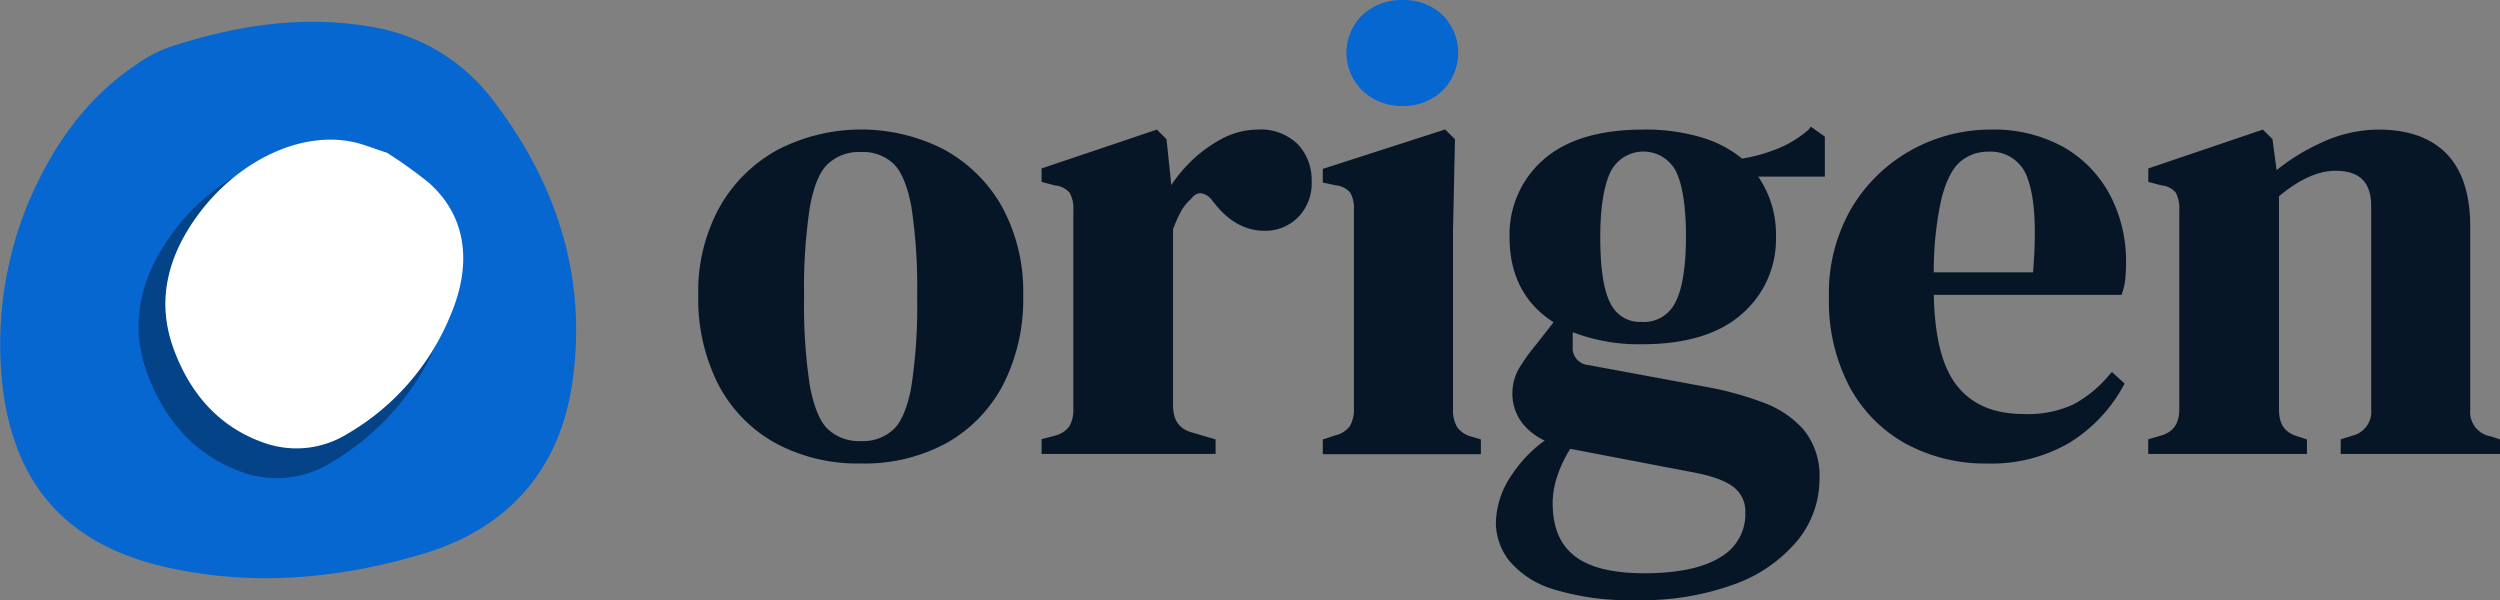 <svg xmlns="http://www.w3.org/2000/svg" id="Layer_1" data-name="Layer 1" viewBox="0 0 354.99 85.2"><rect x="0" y="0" width="354.99" height="85.2" fill="#808080" stroke="none"/><defs><style>.cls-1{fill:#0667d1;}.cls-2{fill:#044388;}.cls-3{fill:#fff;}.cls-4{fill:#061627;}</style></defs><path class="cls-1" d="M115.28,180.16c3.19-7.38,7.82-14.44,15.24-19.39a19.5,19.5,0,0,1,4.59-2.45c9.14-3,18.51-4.59,28.25-3A27.13,27.13,0,0,1,181,165.6c9.28,12,13.57,25.46,11.45,40.25-1.76,12.34-9,20.73-21.17,24.38-11.83,3.54-24.05,4.7-36.43,1.93-14-3.14-21.52-11.48-23.28-25.4A52.81,52.81,0,0,1,115.28,180.16Z" transform="translate(-111.17 -151.6)"></path><path class="cls-2" d="M160.5,213.2a13.73,13.73,0,0,1-11.93,1.24c-6.1-2.16-10.3-6.7-12.72-13.24-2.29-6.2-1.24-12.28,2.82-18.22a29.25,29.25,0,0,1,5.91-6.36,29.77,29.77,0,0,0-9.54,8.95c-4.25,6.23-5.36,12.61-2.93,19.13,2.56,6.87,7,11.64,13.41,13.93a14.53,14.53,0,0,0,12.56-1.29,36.09,36.09,0,0,0,15.12-17.08A34,34,0,0,1,160.5,213.2Z" transform="translate(-111.17 -151.6)"></path><path class="cls-3" d="M166.12,173.29a67,67,0,0,1,5.86,4.19c5.26,4.59,6.38,11.25,3.19,18.81A34.59,34.59,0,0,1,160.5,213.2a13.73,13.73,0,0,1-11.93,1.24c-6.1-2.16-10.3-6.7-12.72-13.24-2.29-6.2-1.24-12.28,2.82-18.22,5.63-8.24,14.89-12.87,22.64-11.22C162.8,172.08,164.21,172.68,166.12,173.29Z" transform="translate(-111.17 -151.6)"></path><path class="cls-4" d="M245.2,172.82a25.81,25.81,0,0,0-23.6.05,21,21,0,0,0-8.28,8.19,24.85,24.85,0,0,0-3,12.5,26.83,26.83,0,0,0,2.82,12.58,20.15,20.15,0,0,0,8.07,8.34,24.57,24.57,0,0,0,12.23,2.93,24.31,24.31,0,0,0,12.19-2.93,20.34,20.34,0,0,0,8-8.29,26.69,26.69,0,0,0,2.83-12.63,25.15,25.15,0,0,0-3-12.59A21,21,0,0,0,245.2,172.82Zm-19,8c.54-2.91,1.41-4.94,2.59-6a6.44,6.44,0,0,1,4.63-1.63,6.3,6.3,0,0,1,4.58,1.62c1.16,1.1,2,3.13,2.56,6a75.85,75.85,0,0,1,.84,12.94,75.11,75.11,0,0,1-.84,12.86c-.55,2.91-1.4,4.94-2.56,6a6.3,6.3,0,0,1-4.58,1.62,6.44,6.44,0,0,1-4.63-1.63c-1.18-1.09-2-3.12-2.59-6a74.84,74.84,0,0,1-.85-12.86A75.49,75.49,0,0,1,226.2,180.8Z" transform="translate(-111.17 -151.6)"></path><path class="cls-4" d="M289.68,170a11,11,0,0,0-5.24,1.43,19.33,19.33,0,0,0-4.67,3.6,19.86,19.86,0,0,0-2.28,2.86l-.68-6.53L275.44,170l-16.37,5.52v1.91l1.9.5a3.2,3.2,0,0,1,2.06,1,4.52,4.52,0,0,1,.55,2.53V209.7a4.59,4.59,0,0,1-.57,2.44,3.62,3.62,0,0,1-2.08,1.33l-1.86.49v2.1h24.71V214L280.4,213c-1.82-.52-2.66-1.74-2.66-3.86v-25a20.82,20.82,0,0,1,1.05-2.38,6.42,6.42,0,0,1,1.42-1.83c.76-1,1.35-.89,1.55-.88a2.49,2.49,0,0,1,1.67,1.21l.12.11c2.05,2.69,4.48,4,7.21,4a6.54,6.54,0,0,0,4.66-1.85,6.87,6.87,0,0,0,2-5.22,7.35,7.35,0,0,0-2-5.25A7.54,7.54,0,0,0,289.68,170Z" transform="translate(-111.17 -151.6)"></path><path class="cls-1" d="M310.33,166.65a7.92,7.92,0,0,0,5.6-2.12,7.58,7.58,0,0,0,0-10.87,8,8,0,0,0-5.59-2.06,8.21,8.21,0,0,0-5.64,2.06,7.49,7.49,0,0,0,0,10.88A8.09,8.09,0,0,0,310.33,166.65Z" transform="translate(-111.17 -151.6)"></path><path class="cls-4" d="M318.07,212.23a4.78,4.78,0,0,1-.58-2.53V184.47l.28-13.09-1.4-1.4L299,175.58v1.94l1.81.39a3.2,3.2,0,0,1,2.06,1,4.31,4.31,0,0,1,.55,2.44v28.22a4.79,4.79,0,0,1-.57,2.53,3.62,3.62,0,0,1-2.1,1.33L299,214v2.09h22.45V214l-1.37-.41A3.51,3.51,0,0,1,318.07,212.23Z" transform="translate(-111.17 -151.6)"></path><path class="cls-4" d="M368,170a15.69,15.69,0,0,1-4.46,2.73,23.62,23.62,0,0,1-5,1.39,16.5,16.5,0,0,0-5.72-3A27.92,27.92,0,0,0,344.5,170c-6.15,0-10.9,1.42-14.11,4.22a14.08,14.08,0,0,0-4.87,11.06c0,5.36,2.1,9.43,6.25,12.08l-2.49,3.18a26.54,26.54,0,0,0-2.36,3.28,7.17,7.17,0,0,0-1,3.73,6.83,6.83,0,0,0,1.39,4.1,8.68,8.68,0,0,0,3.2,2.51,18.42,18.42,0,0,0-4.61,4.78,12.38,12.38,0,0,0-2.32,6.91,8.84,8.84,0,0,0,1.89,5.37,13.12,13.12,0,0,0,6.31,4.06,36.45,36.45,0,0,0,11.68,1.53,38.06,38.06,0,0,0,14.27-2.35,20.72,20.72,0,0,0,8.8-6.26,13.78,13.78,0,0,0,3-8.57,10.35,10.35,0,0,0-2.24-7,14.12,14.12,0,0,0-5.77-3.88,46.58,46.58,0,0,0-7.78-2.16l-17-3.15a2.42,2.42,0,0,1-2.25-2.67v-2a26.06,26.06,0,0,0,9.88,1.71c6.15,0,10.9-1.44,14.11-4.27a14,14,0,0,0,4.87-10.92,14.49,14.49,0,0,0-2.52-8.61h9.46V171l-2-1.42Zm-23.36,63c-4.57,0-7.93-.86-10-2.55s-3-4.14-3-7.5a12.33,12.33,0,0,1,.77-4.06,17,17,0,0,1,1.73-3.56l17.35,3.32c2.81.52,4.82,1.26,5.95,2.2A4.34,4.34,0,0,1,359,224.4a7,7,0,0,1-3.48,6.28C353.09,232.23,349.42,233,344.59,233ZM340,175.74a5.22,5.22,0,0,1,9-.09c1,1.78,1.57,5,1.57,9.44s-.53,7.71-1.58,9.59a4.93,4.93,0,0,1-4.68,2.63,4.62,4.62,0,0,1-4.41-2.54c-1-1.81-1.5-5-1.5-9.5S339,177.58,340,175.74Z" transform="translate(-111.17 -151.6)"></path><path class="cls-4" d="M404.16,172.47A20.46,20.46,0,0,0,393.81,170a23.21,23.21,0,0,0-11,2.78,22.66,22.66,0,0,0-8.59,8.13,24,24,0,0,0-3.35,12.93,26.07,26.07,0,0,0,2.88,12.59,20.14,20.14,0,0,0,8,8.16,23.78,23.78,0,0,0,11.68,2.83,22,22,0,0,0,11.49-2.89,21.63,21.63,0,0,0,7.68-8l.26-.47-1.81-1.64-.46.52a17.16,17.16,0,0,1-5,4.08,15.27,15.27,0,0,1-7,1.37c-4.27,0-7.38-1.32-9.52-4s-3.18-7-3.31-12.92h26.66l.16-.46a9.43,9.43,0,0,0,.39-2c.06-.71.09-1.4.09-2.08a20.15,20.15,0,0,0-2.29-9.66A17,17,0,0,0,404.16,172.47Zm-17.31,7.33c.65-2.52,1.55-4.28,2.67-5.24a6,6,0,0,1,4-1.42,5.47,5.47,0,0,1,5.59,3.89c1,2.69,1.25,7.14.74,13.24H385.76A47.8,47.8,0,0,1,386.85,179.8Z" transform="translate(-111.17 -151.6)"></path><path class="cls-4" d="M464.85,213.56a3.5,3.5,0,0,1-2.92-3.77v-26c0-4.61-1.14-8.11-3.4-10.4S453,170,448.9,170a19.52,19.52,0,0,0-8.12,1.86,29.57,29.57,0,0,0-6.34,3.9l-.59-4.41L432.49,170l-16.27,5.52v1.91l1.89.5a3,3,0,0,1,2,1,4.85,4.85,0,0,1,.51,2.55V209.7c0,2.05-.84,3.25-2.66,3.77l-1.75.5v2.09h22.54V214l-1.31-.43c-1.81-.52-2.66-1.72-2.66-3.77V179.46c2.89-2.4,5.58-3.61,8-3.61,3.47,0,5.09,1.62,5.09,5.09V209.7a3.51,3.51,0,0,1-2.68,3.77l-1.65.51v2.08h22.64V214Z" transform="translate(-111.17 -151.6)"></path></svg>